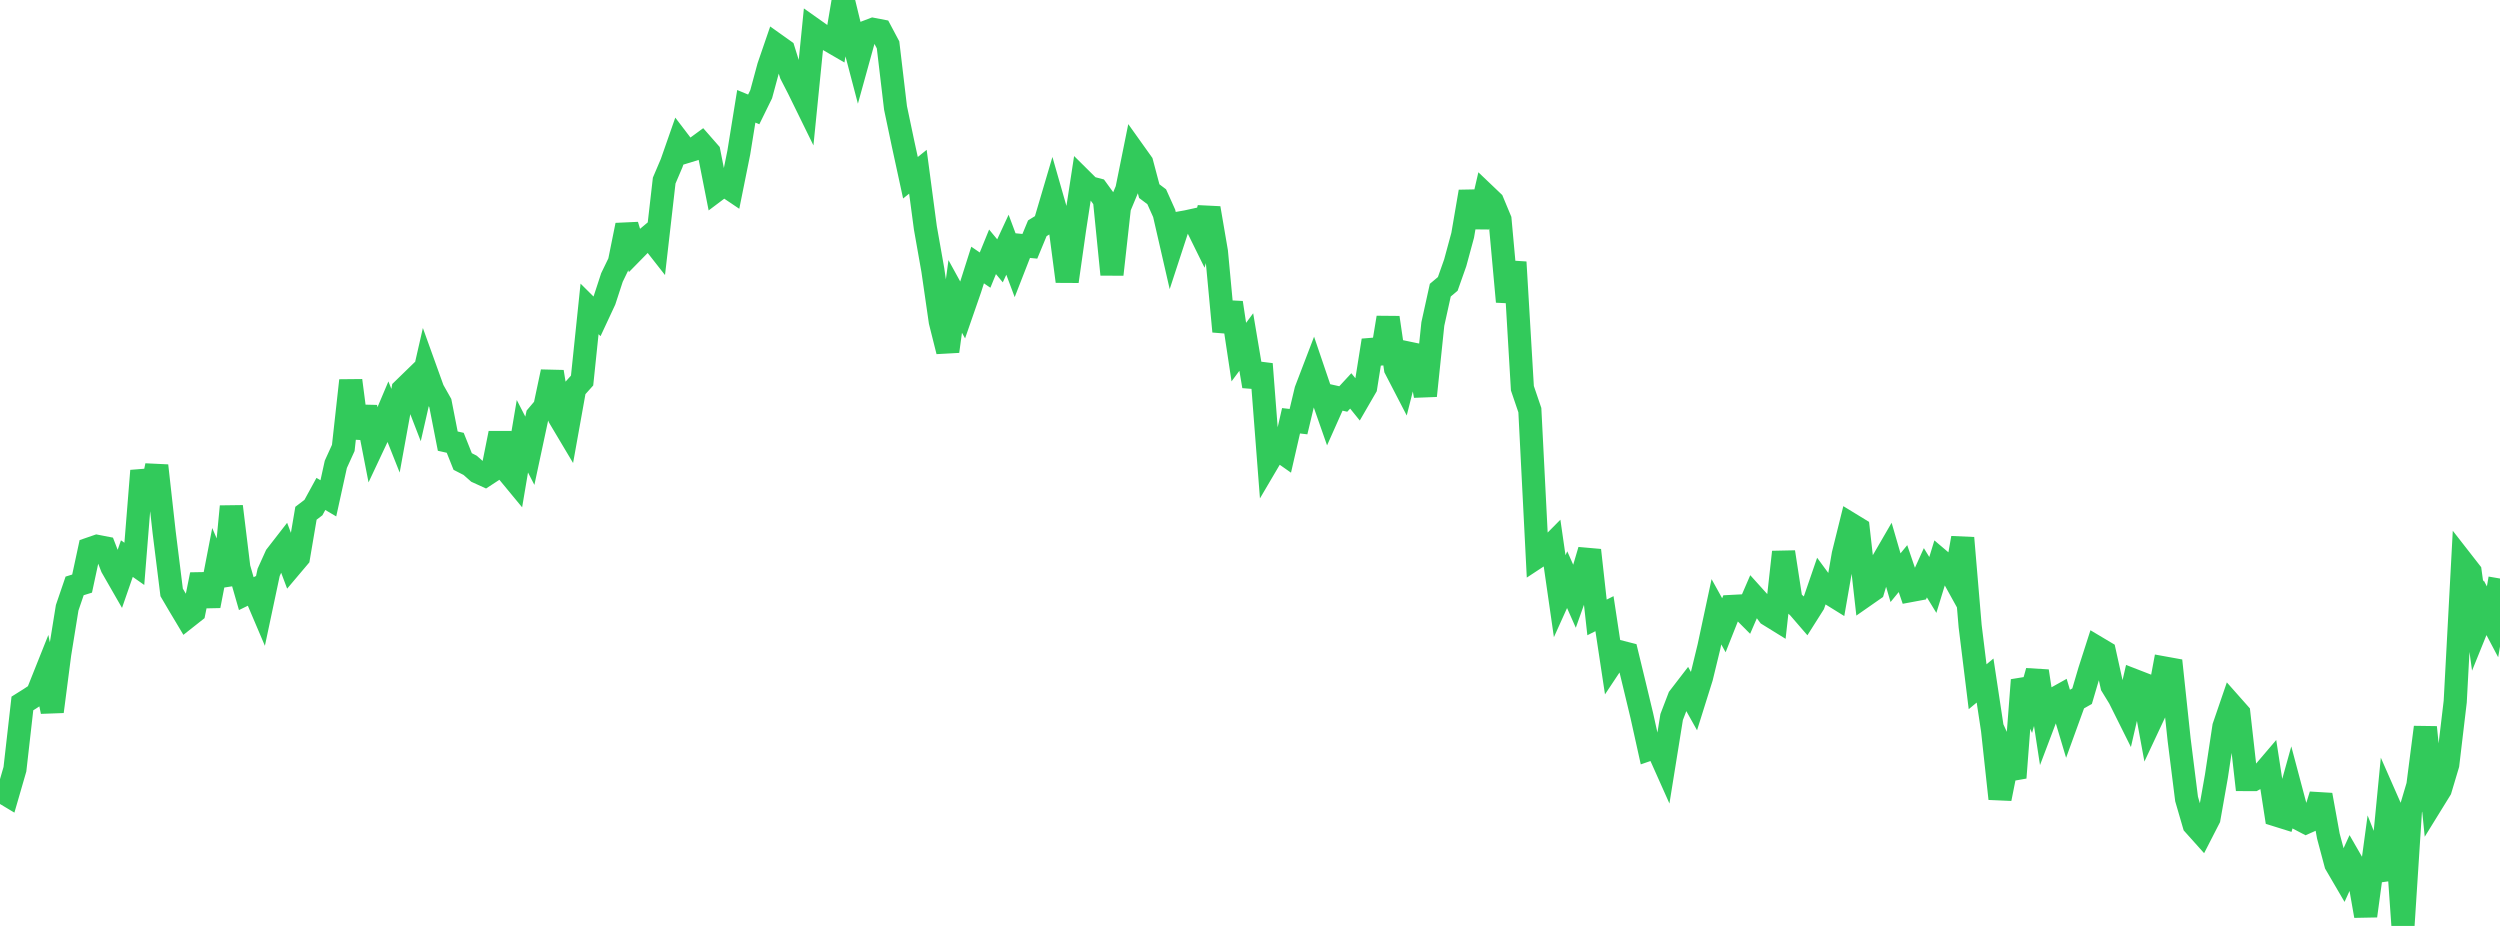 <?xml version="1.0" standalone="no"?>
<!DOCTYPE svg PUBLIC "-//W3C//DTD SVG 1.1//EN" "http://www.w3.org/Graphics/SVG/1.1/DTD/svg11.dtd">

<svg width="135" height="50" viewBox="0 0 135 50" preserveAspectRatio="none" 
  xmlns="http://www.w3.org/2000/svg"
  xmlns:xlink="http://www.w3.org/1999/xlink">


<polyline points="0.0, 42.687 0.403, 42.929 0.806, 41.538 1.209, 37.987 1.612, 37.734 2.015, 37.468 2.418, 36.458 2.821, 38.424 3.224, 35.316 3.627, 32.82 4.03, 31.639 4.433, 31.514 4.836, 29.641 5.239, 29.502 5.642, 29.58 6.045, 30.625 6.448, 31.327 6.851, 30.165 7.254, 30.448 7.657, 25.422 8.06, 27.071 8.463, 25.145 8.866, 28.757 9.269, 31.99 9.672, 32.676 10.075, 33.35 10.478, 33.032 10.881, 31.028 11.284, 32.717 11.687, 30.632 12.09, 31.574 12.493, 27.349 12.896, 30.654 13.299, 32.056 13.701, 31.86 14.104, 32.807 14.507, 30.907 14.91, 30.016 15.313, 29.497 15.716, 30.57 16.119, 30.093 16.522, 27.716 16.925, 27.409 17.328, 26.672 17.731, 26.91 18.134, 25.075 18.537, 24.189 18.94, 20.548 19.343, 23.64 19.746, 21.985 20.149, 24.053 20.552, 23.196 20.955, 22.244 21.358, 23.259 21.761, 21.044 22.164, 20.652 22.567, 21.694 22.97, 19.93 23.373, 21.049 23.776, 21.763 24.179, 23.821 24.582, 23.911 24.985, 24.921 25.388, 25.128 25.791, 25.484 26.194, 25.668 26.597, 25.404 27.0, 23.392 27.403, 25.455 27.806, 25.943 28.209, 23.557 28.612, 24.341 29.015, 22.456 29.418, 21.979 29.821, 20.077 30.224, 22.567 30.627, 23.244 31.03, 20.999 31.433, 20.549 31.836, 16.681 32.239, 17.082 32.642, 16.218 33.045, 14.985 33.448, 14.154 33.851, 12.158 34.254, 13.503 34.657, 13.092 35.06, 12.755 35.463, 13.269 35.866, 9.752 36.269, 8.806 36.672, 7.654 37.075, 8.183 37.478, 8.059 37.881, 7.764 38.284, 8.224 38.687, 10.265 39.09, 9.962 39.493, 10.233 39.896, 8.233 40.299, 5.741 40.701, 5.908 41.104, 5.087 41.507, 3.597 41.91, 2.424 42.313, 2.711 42.716, 4.003 43.119, 4.787 43.522, 5.609 43.925, 1.584 44.328, 1.869 44.731, 2.148 45.134, 2.382 45.537, 0.0 45.94, 1.663 46.343, 3.198 46.746, 1.741 47.149, 1.587 47.552, 1.665 47.955, 2.423 48.358, 5.827 48.761, 7.741 49.164, 9.598 49.567, 9.274 49.97, 12.305 50.373, 14.583 50.776, 17.366 51.179, 18.972 51.582, 16.007 51.985, 16.74 52.388, 15.579 52.791, 14.311 53.194, 14.586 53.597, 13.598 54.0, 14.085 54.403, 13.215 54.806, 14.294 55.209, 13.261 55.612, 13.3 56.015, 12.327 56.418, 12.078 56.821, 10.714 57.224, 12.122 57.627, 15.194 58.03, 12.359 58.433, 9.734 58.836, 10.133 59.239, 10.239 59.642, 10.793 60.045, 14.822 60.448, 11.201 60.851, 10.235 61.254, 8.238 61.657, 8.803 62.06, 10.321 62.463, 10.625 62.866, 11.522 63.269, 13.279 63.672, 12.047 64.075, 11.976 64.478, 11.888 64.881, 12.706 65.284, 11.241 65.687, 13.596 66.09, 17.899 66.493, 16.346 66.896, 19.014 67.299, 18.47 67.701, 20.856 68.104, 19.657 68.507, 24.882 68.91, 24.197 69.313, 24.48 69.716, 22.722 70.119, 22.769 70.522, 21.075 70.925, 20.022 71.328, 21.209 71.731, 22.359 72.134, 21.455 72.537, 21.545 72.94, 21.109 73.343, 21.608 73.746, 20.912 74.149, 18.382 74.552, 19.594 74.955, 17.151 75.358, 19.909 75.761, 20.687 76.164, 19.092 76.567, 19.176 76.97, 21.371 77.373, 17.497 77.776, 15.669 78.179, 15.331 78.582, 14.19 78.985, 12.705 79.388, 10.349 79.791, 12.253 80.194, 10.511 80.597, 10.895 81.0, 11.863 81.403, 16.29 81.806, 14.156 82.209, 20.964 82.612, 22.148 83.015, 30.068 83.418, 29.803 83.821, 29.396 84.224, 32.195 84.627, 31.302 85.03, 32.212 85.433, 31.078 85.836, 29.712 86.239, 33.341 86.642, 33.138 87.045, 35.801 87.448, 35.194 87.851, 35.297 88.254, 36.96 88.657, 38.639 89.06, 40.457 89.463, 40.318 89.866, 41.221 90.269, 38.72 90.672, 37.669 91.075, 37.145 91.478, 37.865 91.881, 36.58 92.284, 34.92 92.687, 33.036 93.09, 33.764 93.493, 32.749 93.896, 32.728 94.299, 33.132 94.701, 32.202 95.104, 32.649 95.507, 33.196 95.91, 33.445 96.313, 29.811 96.716, 32.427 97.119, 32.792 97.522, 33.259 97.925, 32.622 98.328, 31.45 98.731, 31.998 99.134, 32.248 99.537, 29.936 99.94, 28.31 100.343, 28.556 100.746, 32.129 101.149, 31.848 101.552, 30.502 101.955, 29.807 102.358, 31.196 102.761, 30.704 103.164, 31.891 103.567, 31.816 103.97, 30.929 104.373, 31.587 104.776, 30.272 105.179, 30.614 105.582, 31.342 105.985, 29.05 106.388, 33.813 106.791, 37.084 107.194, 36.749 107.597, 39.416 108.0, 43.13 108.403, 41.108 108.806, 41.995 109.209, 36.723 109.612, 37.684 110.015, 36.242 110.418, 38.871 110.821, 37.807 111.224, 37.582 111.627, 38.931 112.03, 37.821 112.433, 37.593 112.836, 36.227 113.239, 34.972 113.642, 35.212 114.045, 37.034 114.448, 37.692 114.851, 38.501 115.254, 36.75 115.657, 36.906 116.06, 39.094 116.463, 38.235 116.866, 36.07 117.269, 36.143 117.672, 39.933 118.075, 43.143 118.478, 44.528 118.881, 44.978 119.284, 44.192 119.687, 41.911 120.09, 39.242 120.493, 38.066 120.896, 38.521 121.299, 42.095 121.701, 42.096 122.104, 41.876 122.507, 41.403 122.91, 44.007 123.313, 44.133 123.716, 42.685 124.119, 44.2 124.522, 44.411 124.925, 44.231 125.328, 42.926 125.731, 45.145 126.134, 46.656 126.537, 47.346 126.94, 46.461 127.343, 47.16 127.746, 49.458 128.149, 46.485 128.552, 47.504 128.955, 43.356 129.358, 44.273 129.761, 50.0 130.164, 43.767 130.567, 42.408 130.97, 39.273 131.373, 43.286 131.776, 42.633 132.179, 41.284 132.582, 37.887 132.985, 30.363 133.388, 30.88 133.791, 33.811 134.194, 32.816 134.597, 33.578 135.0, 31.24" fill="none" stroke="#32ca5b" stroke-width="1.25"/>

</svg>